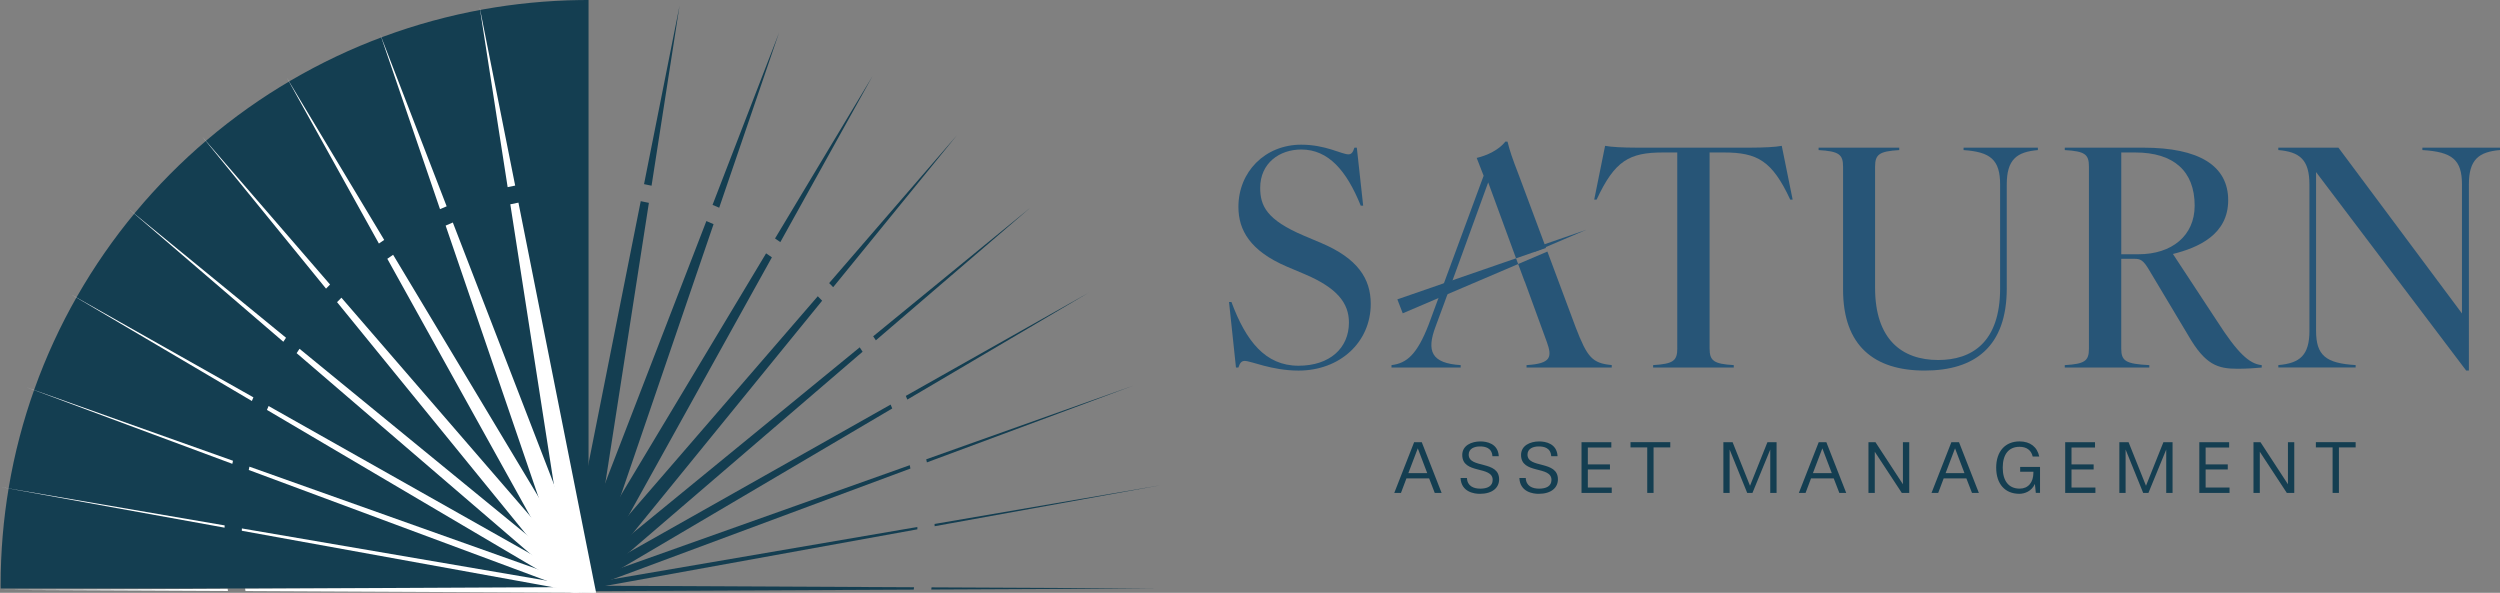 <svg xmlns="http://www.w3.org/2000/svg" id="Layer_2" data-name="Layer 2" viewBox="0 0 1004.29 238.13"><rect x="0" y="0" width="1004.29" height="238.13" fill="#808080" stroke="none"/><defs><style>      .cls-1 {        fill: #275577;      }      .cls-1, .cls-2, .cls-3 {        stroke-width: 0px;      }      .cls-2 {        fill: #143e51;      }      .cls-3 {        fill: #fff;      }    </style></defs><g><g><path class="cls-2" d="M576.36,198.01l-2.26-5.84h-9.11l-2.2,5.84h-2.69l7.98-20.38h3.06l7.98,20.38h-2.75ZM569.55,180.1l-3.79,9.96h7.58l-3.79-9.96Z"></path><path class="cls-2" d="M599.53,183.25c-.21-3.36-2.93-3.91-5.01-3.91-2.26,0-4.52.89-4.52,3.27,0,5.72,12.22,2.2,12.22,9.96,0,3.36-2.69,5.81-7.76,5.81-2.08,0-7.46-.64-7.73-6.36h2.57c.12,3.27,2.72,4.28,5.35,4.28,2.78,0,4.98-.95,4.98-3.51,0-5.81-12.22-2.14-12.22-10.02,0-3.82,3.7-5.44,7.3-5.44,2.41,0,7.09.76,7.37,5.93h-2.54Z"></path><path class="cls-2" d="M623.15,183.25c-.21-3.36-2.93-3.91-5.01-3.91-2.26,0-4.52.89-4.52,3.27,0,5.72,12.22,2.2,12.22,9.96,0,3.36-2.69,5.81-7.76,5.81-2.08,0-7.46-.64-7.73-6.36h2.57c.12,3.27,2.72,4.28,5.35,4.28,2.78,0,4.98-.95,4.98-3.51,0-5.81-12.22-2.14-12.22-10.02,0-3.82,3.7-5.44,7.3-5.44,2.41,0,7.09.76,7.37,5.93h-2.54Z"></path><path class="cls-2" d="M635.32,198.01v-20.38h11.98v2.14h-9.44v6.78h8.89v2.05h-8.89v7.24h9.6v2.17h-12.13Z"></path><path class="cls-2" d="M661.72,198.01v-18.28h-6.72v-2.11h15.98v2.11h-6.72v18.28h-2.54Z"></path><path class="cls-2" d="M711.14,198.01v-17.42l-7.15,17.42h-2.11l-7.06-17.42v17.42h-2.51v-20.38h3.7l7,17.51,7-17.51h3.67v20.38h-2.54Z"></path><path class="cls-2" d="M738.89,198.01l-2.26-5.84h-9.11l-2.2,5.84h-2.69l7.98-20.38h3.06l7.98,20.38h-2.75ZM732.07,180.1l-3.79,9.96h7.58l-3.79-9.96Z"></path><path class="cls-2" d="M763.98,198.01l-10.85-16.53v16.53h-2.54v-20.38h2.81l11.03,16.9v-16.9h2.54v20.38h-2.99Z"></path><path class="cls-2" d="M792.18,198.01l-2.26-5.84h-9.11l-2.2,5.84h-2.69l7.98-20.38h3.06l7.98,20.38h-2.75ZM785.37,180.1l-3.79,9.96h7.58l-3.79-9.96Z"></path><path class="cls-2" d="M817.82,198.01l-.37-3.61c-1.31,2.96-4.13,3.97-6.23,3.97-5.78,0-9.32-3.94-9.32-10.51s3.67-10.54,9.38-10.54c4.31,0,7.12,2.26,7.92,6.08h-2.63c-.58-2.51-2.41-3.91-5.29-3.91-4.43,0-6.75,3.12-6.75,8.37s2.32,8.43,6.82,8.43c3.36,0,5.5-2.45,5.5-6.42v-.37h-5.32v-1.93h7.98v10.42h-1.68Z"></path><path class="cls-2" d="M829.62,198.01v-20.38h11.98v2.14h-9.44v6.78h8.89v2.05h-8.89v7.24h9.6v2.17h-12.13Z"></path><path class="cls-2" d="M870.21,198.01v-17.42l-7.15,17.42h-2.11l-7.06-17.42v17.42h-2.51v-20.38h3.7l7,17.51,7-17.51h3.67v20.38h-2.54Z"></path><path class="cls-2" d="M883.5,198.01v-20.38h11.98v2.14h-9.44v6.78h8.89v2.05h-8.89v7.24h9.6v2.17h-12.13Z"></path><path class="cls-2" d="M918.65,198.01l-10.85-16.53v16.53h-2.54v-20.38h2.81l11.03,16.9v-16.9h2.54v20.38h-2.99Z"></path><path class="cls-2" d="M937.04,198.01v-18.28h-6.72v-2.11h15.98v2.11h-6.72v18.28h-2.54Z"></path></g><g><path class="cls-1" d="M500.03,144.98c-1.21,0-1.94.73-2.55,2.67h-.97l-2.79-26.33h.97c5.82,15.65,13.59,25.6,26.94,25.6,12.5,0,20.26-7.04,20.26-17.35,0-7.89-4.85-13.95-17.71-19.41l-7.16-3.03c-14.8-6.31-19.53-14.68-19.53-24.02,0-14.07,10.68-24.99,25.24-24.99,9.83,0,16.26,3.88,18.93,3.88,1.21,0,1.82-.73,2.43-2.67h.97l2.55,23.3h-.97c-5.7-14.08-12.98-22.57-23.9-22.57-8.74,0-16.5,5.46-16.5,15.41,0,7.28,2.67,12.86,17.47,19.17l7.16,3.03c14.56,6.19,19.78,14.32,19.78,24.39,0,15.53-12.5,26.81-29,26.81-10.8,0-19.05-3.88-21.6-3.88Z"></path><path class="cls-1" d="M673.78,140V61.25h-5.7c-13.59,0-19.41,3.28-26.69,18.93h-.97l4.37-21.6c2.43.49,7.4.73,12.25.73h46.47c4.85,0,9.83-.24,12.25-.73l4.37,21.6h-.97c-7.28-15.65-13.23-18.93-26.69-18.93h-5.7v78.75c0,4.97,1.7,6.19,9.71,6.67v.97h-32.4v-.97c8.01-.49,9.71-1.7,9.71-6.67Z"></path><path class="cls-1" d="M740.39,116.34v-49.38c0-4.97-1.7-6.19-9.83-6.67v-.97h32.4v.97c-8.01.49-9.71,1.7-9.71,6.67v48.66c0,20.75,10.8,29,25.36,29,13.47,0,24.87-7.04,24.87-28.76v-41.74c0-9.95-3.88-13.1-14.68-13.83v-.97h29.85v.97c-8.61.73-12.5,3.88-12.5,13.83v41.74c0,23.42-12.86,33-33,33s-32.76-9.83-32.76-32.52Z"></path><path class="cls-1" d="M839.16,140v-73.04c0-4.97-1.58-6.19-9.71-6.67v-.97h31.55c22.45,0,34.1,7.28,34.1,21.11s-12.01,19.05-22.2,21.6l17.71,26.94c8.25,12.86,12.98,17.23,17.96,17.71v.97c-2.18.24-6.55.49-9.71.49-8.01,0-12.98-1.58-19.78-13.35l-15.53-25.97c-2.55-4.37-3.64-4.85-6.19-4.85h-5.22v36.04c0,4.97,1.7,6.19,11.28,6.67v.97h-33.97v-.97c8.13-.49,9.71-1.7,9.71-6.67ZM859.06,102.14c13.35,0,22.57-7.4,22.57-19.53,0-13.83-8.37-21.36-23.9-21.36h-5.58v40.89h6.92Z"></path><path class="cls-1" d="M927.73,132.84v-58.73c0-9.95-3.88-13.1-12.5-13.83v-.97h24.15l49.63,66.61v-51.81c0-9.95-3.88-13.1-15.9-13.83v-.97h31.18v.97c-8.61.73-12.5,3.88-12.5,13.83v74.74h-1.09l-60.3-79.72v63.7c0,9.95,3.88,13.1,15.9,13.83v.97h-31.06v-.97c8.61-.73,12.5-3.88,12.5-13.83Z"></path><path class="cls-1" d="M621.06,99.6l-12.04,4.17-11.19-30.5-11.65,32.04-2.66,7.27-2.04,5.61-1.26,3.46-3.51,9.49c-3.76,9.95-1.7,14.8,10.07,15.53v.98h-27.79v-.98c6.18-.73,10.31-4.37,14.92-16.26l3.95-10.69,2.19-5.94,15.95-43.18-2.79-7.16c4.25-.98,8.98-3.28,11.52-6.55h.86c1.09,4.25,1.7,6.06,4.73,13.95l10.73,28.76Z"></path><path class="cls-1" d="M647.46,146.67v.98h-34.22v-.98c9.95-.6,10.31-3.27,8.13-9.34l-8.86-24.27h-.05l-2.59-7,11.74-5.01,11.41,30.56c4.61,11.89,6.55,14.31,14.44,15.04Z"></path><polygon class="cls-1" points="609.58 105.31 609.87 106.07 581.48 118.19 577.87 119.73 563.5 125.86 561.34 120.26 580.06 113.78 583.52 112.58 609.02 103.77 609.58 105.31"></polygon></g><polygon class="cls-1" points="637.14 92.35 616.72 101.07 616.17 99.6 637.14 92.35"></polygon></g><g><path class="cls-2" d="M228.68,237.11l-.11.25h0l-.02.06-.05.1v.03c-.06-.03-.1-.07-.12-.1-.05-.04-.07-.08-.08-.11h0s0-.02,0-.02c-.02-.12.13-.17.39-.2Z"></path><path class="cls-2" d="M231.33,237.25l.09.3c-.08-.13-.1-.23-.1-.3,0-.02,0-.03,0-.05v.05Z"></path><g><polygon class="cls-2" points="236.43 237.4 236.47 237.2 236.79 237.19 236.88 237.19 236.79 237.23 236.46 237.4 236.43 237.41 236.43 237.4"></polygon><path class="cls-2" d="M257.36,80.81c1.11.21,2.22.44,3.31.68l-17.43,112.13h0s-3.27,21.04-3.27,21.04h0s-1.28,8.25-1.28,8.25h0s-.35,2.31-.35,2.31h0s-.34,2.19-.34,2.19l-.45,2.93h0s-.33,2.15-.33,2.15l-.27,1.72-.17,1.06-.02.18h0s-.02.13-.02.13l-.02.12-.02.16-.06.38v.06s-.03.17-.03.17h0s-.02.12-.02.12l-.09.62h-.14s-.08.01-.08.01h-.49s0,.02,0,.02h-.31s-.68.03-.68.03h-.15s-.35.02-.35.02h-.16s-.01,0-.01,0h-.12s-.03,0-.03,0h-.18s-.27.02-.27.02h0l-.52.02-.59.02h-.36s-.1.02-.1.02h-.42s0,.01,0,.01l-.42.02h-.17s-.05,0-.05,0h-.02l-.93.03h-.29s-2.19.09-2.19.09h-.06l-.62.02-.6.02v-.05s.06-.27.06-.27v-.03s.13-.63.13-.63l.04-.22h0s.02-.06.02-.06h0s0-.05,0-.05l.06-.3v-.03s.02-.05.02-.05l.02-.09.1-.49.19-.94.28-1.39.31-1.53.35-1.79.45-2.25.62-3.11.16-.79.45-2.27.35-1.73h0s1.75-8.78,1.75-8.78l.89-4.49,1.2-6.03.35-1.75.1-.53,2.03-10.2h0s21.27-106.87,21.27-106.87h0Z"></path><path class="cls-2" d="M272.98,2.34l-11.24,72.26c-1-.22-2.01-.43-3.02-.63l14.26-71.63Z"></path><path class="cls-2" d="M283.73,88.79c.97.41,1.95.82,2.92,1.26l-37.24,108.9-6.54,19.13-2.54,7.41-1.39,4.05-.31.89h0s-.6,1.76-.6,1.76l-.66,1.94-.15.44-.24.71-.03.1v.02s-.13.38-.13.38l-.15.44-.05.14-.03.11h0s-.04.12-.04.12l-.21.62-.07.2v.02c-.35,0-.85,0-1.2,0h-.01s-.02-.01-.02-.01h-.03s-.28-.11-.28-.11l-.1-.04-.2-.07-.19-.07-.21-.08h0l-.05-.02-.8-.28s0,0,0,0l-1.27-.46h-.04s-.1-.05-.1-.05l-.06-.02h-.01s-.09-.03-.09-.03l-.06-.02h-.01s-.05-.02-.05-.02h0l-.05-.02-.08-.03-.25-.09-1.65-.59-.13-.05-.31-.11h-.02s-.05-.02-.05-.02l-1.53-.55.09-.24.46-1.21.48-1.24h0s.53-1.38.53-1.38v-.03s.46-1.17.46-1.17l.17-.43.81-2.09,1.13-2.91h0s.89-2.31.89-2.31l.86-2.21h0s.34-.9.34-.9l.35-.9.1-.27,3.3-8.53h0s5.89-15.25,5.89-15.25h0s40.49-104.83,40.49-104.83Z"></path><path class="cls-2" d="M312.98,13.06l-24.07,70.38c-.88-.39-1.78-.77-2.67-1.14l26.74-69.23Z"></path><path class="cls-2" d="M307.75,101.77c.78.52,1.55,1.06,2.33,1.61l-57.38,103.33-8.82,15.88-3.37,6.07-1.79,3.21-.05.09-1.19,2.15h0l-.25.45-.39.7-.1.18-.12.21-.1.19-.08.15-.04.07-.15.26-.03.06-.16.29-.31.56-.1.17c-.11,0-.23,0-.35,0-.09,0-.19,0-.28,0-.23,0-.46,0-.67.01h-.25c-.21,0-.43,0-.43-.02l-.08-.05-.09-.05-.21-.13-.4-.23-.27-.16-.77-.44-.11-.07h-.01s0,0,0,0l-.07-.04-.09-.05-.04-.03h-.02s-.04-.03-.04-.03l-.06-.03-.09-.05-.3-.17-1.06-.61h-.02s0-.01,0-.01l-.48-.28-.05-.03-.39-.23h0l-.06-.03-.74-.43.45-.74.3-.49.31-.53.14-.23.5-.85.72-1.2.87-1.44.89-1.49.23-.38.97-1.62.35-.58.1-.17.16-.26,3.69-6.15,2.07-3.44,9.44-15.72,58.34-97.18Z"></path><path class="cls-2" d="M350.51,30.56l-37.04,66.7c-.71-.5-1.42-.99-2.13-1.46l39.17-65.24Z"></path><path class="cls-2" d="M328.51,119c.6.6,1.18,1.2,1.76,1.8l-75.91,93.21-10.3,12.65-3.89,4.77-1.37,1.68-.73.9-1.03,1.26-.07.08-.03.03-.24.3-.17.21-.06.07-.08.09-.15.17-.15.18-.23.28-.43.53-.14.17h0s-.01.02-.01.02h-.24c-.24,0-.52,0-.7,0h-.25c-.06,0-.11,0-.16,0-.17,0-.35,0-.52,0h-.32l-.09-.08-.03-.02-.09-.08-.18-.15-.32-.27-.53-.45-.1-.09h0s-.01,0-.01,0l-.06-.06h-.01s-.08-.08-.08-.08l-.02-.02-.04-.03-.08-.06-.09-.08-.38-.32-.44-.37h-.01s-.42-.36-.42-.36l-.43-.36-.24-.21-.34-.28.26-.3.08-.09.63-.73.71-.82.76-.87.86-1,.02-.03,1.04-1.2.16-.19.35-.4.1-.12.78-.9,3.39-3.92.46-.54,4.18-4.83,9.83-11.38,75.81-87.71Z"></path><path class="cls-2" d="M384.43,54.31l-49.73,61.06c-.53-.55-1.07-1.1-1.62-1.65h0s51.35-59.41,51.35-59.41Z"></path><path class="cls-2" d="M345.36,139.53c.39.59.78,1.17,1.16,1.76l-93.57,80.35-10.44,8.96-3.67,3.16-.19.16-1.59,1.36-.09.08-.02.02-.23.2-.09.08-.12.1-.25.21-.46.4-.34.28-.17.15h0l-.52.45-.05.05-.05.03c-.09,0-.21-.05-.32-.04-.02,0-.06,0-.12,0-.04,0-.08,0-.13-.01,0,0,0,0,0,0-.05,0-.09,0-.15-.01-.02,0-.03,0-.05-.01h-.03c-.16-.02-.36-.05-.58-.08h-.01c-.17-.02-.37-.05-.57-.08-.26-.03-.53-.08-.81-.11-.01,0-.03,0-.04,0-.05-.01-.1-.02-.16-.02h-.02c-.06-.01-.12-.02-.18-.03-.06,0-.12-.01-.19-.02-.05,0-.1-.01-.15-.02,0,0-.02,0-.02,0-.17-.02-.35-.05-.52-.06-.08-.01-.16-.02-.24-.03-.19-.02-.36-.03-.53-.05-.48-.05-.9-.06-1.18-.03l.2-.44.08-.19.32-.72.05-.11v-.02s.08-.16.08-.16l.05-.12.07-.16.12-.27.21-.48.1-.09.79-.64.75-.61.75-.62.13-.11.7-.57.5-.41.35-.28.1-.09h.02s1.21-1,1.21-1l2.71-2.22.45-.37,1.9-1.55,3.55-2.9,10.48-8.58,91-74.48Z"></path><path class="cls-2" d="M413.71,83.59l-61.86,53.12c-.35-.54-.71-1.07-1.08-1.61l62.94-51.52Z"></path><path class="cls-2" d="M357.76,162.49c.23.53.45,1.06.67,1.6l-108.16,63.75-9.76,5.76-1.62.96-1.24.73-.84.49-.28.16-.06.04-.03.02-.19.1-.46.28-.75.44-.09.06-.31.19-.12.06-.11.07-.15.08-.03.02-.08.05s-.11-.03-.18-.05c-.01,0-.02,0-.03-.01-.02,0-.03-.01-.05-.02h-.02s0,0,0,0c-.1-.03-.23-.08-.37-.12-.19-.06-.41-.13-.62-.19-.17-.05-.34-.09-.5-.13-.21-.05-.4-.08-.56-.09h0s-.05,0-.06,0c-.09,0-.17,0-.24.02-.1.02-.16.08-.19.15l-.05-.17-.03-.11h0s-.01-.04-.01-.04l-.06-.21v-.02s-.02-.06-.02-.06h0s-.08-.28-.08-.28l-.04-.13-.07-.24-.1-.37h0s-.07-.24-.07-.24l-.21-.74.09-.05.84-.48.75-.42.15-.09.57-.32.63-.35.14-.08.21-.12.1-.06.55-.31,1.03-.58,1.9-1.07,1.06-.6.35-.2,1.57-.88,3.55-2,8.89-5.02,104.81-59.15Z"></path><path class="cls-2" d="M437.46,117.5l-72.97,43.01c-.2-.49-.41-.98-.62-1.47l73.59-41.53Z"></path><path class="cls-2" d="M365.46,186.87c.1.45.19.89.28,1.35l-119.31,44.37h-.01l-7.26,2.7-.23.09-2.27.84-.05.02h-.02s-.34.14-.34.14h-.03s-.12.05-.12.05l-.66.24-.41.15-.19.08h-.01l-.12.05-.24.09-.26.09-.27.1-.08.03h0s-.1.04-.1.04l-.17.06-.17.06h-.03s-.02,0-.02,0c-.1-.05-.23-.07-.37-.08-.29-.02-.62.03-.88.05h-.09s-.01-.04-.01-.04l-.12-.37-.03-.1-.05-.15v-.03s-.01,0-.01,0l-.03-.08-.11-.34v-.04s-.02-.02-.02-.02h0s-.03-.09-.03-.09v-.03s-.03-.06-.03-.06l-.08-.24h0s-.09-.28-.09-.28l-.08-.25-.05-.15-.15-.45.37-.13.84-.3.05-.02.64-.23.56-.2.09-.03.26-.09.1-.04.3-.1.74-.26.85-.3,1.26-.45.84-.3.63-.23.06-.02,1.44-.52,2.34-.83,7.76-2.76,115.19-40.98Z"></path><path class="cls-2" d="M454.96,155.03l-82.61,30.72c-.09-.41-.17-.83-.27-1.24l82.87-29.48Z"></path><path class="cls-2" d="M368.5,211.67c.01.32.02.65.03.97l-124.95,22.66h0l-4.59.84-2.32.42-.1.02h-.02s-.28.06-.28.06l-.19.03-.19.03-.59.1h0l-.33.06-.1.02h-.01l-.12.02-.27.05-.45.08h-.05s-.66.13-.66.13h-.01l-.39.07-.5.09-.26.05h-.02l-.17.03v-.03s0,0,0,0v-.02s-.07-.38-.07-.38l-.02-.09-.03-.15v-.03s0,0,0,0l-.02-.11h0s-.05-.3-.05-.3h0s0,0,0,0v-.03s-.03-.15-.03-.15v-.05s-.03-.09-.03-.09l-.08-.45-.04-.25-.02-.12.2-.03.5-.09.17-.03.53-.09h0l.55-.09.12-.02.35-.06h.03s0,0,0,0h.06s1.5-.27,1.5-.27l.67-.12.71-.12.45-.08.1-.02h0l.59-.1.59-.1.19-.03,1.66-.28,5.92-1.02h.01l122.06-20.91Z"></path><path class="cls-2" d="M465.67,195.03l-90.21,16.36c0-.3-.02-.6-.03-.91l90.24-15.46Z"></path><path class="cls-2" d="M243.58,235.31l123.61.6c-.04.32-.09.63-.14.95l-130.21.64h-1.2s-.07,0-.07,0l-4.07.02-4.75.02v-2.32h2.15s.5.01.5.01h.53s.91,0,.91,0h.49s.34,0,.34,0h.48s.89,0,.89,0h.55s.45,0,.45,0h2.2s.59.01.59.01h.15s.67,0,.67,0h1.28s.24,0,.24,0l4.41.02h0Z"></path><path class="cls-2" d="M464.31,236.39l-90.21.44c.04-.29.08-.59.12-.88l90.09.44Z"></path></g><path class="cls-2" d="M236.43,0v236.39H.27c0-.45-.02-.9-.02-1.36,0-13.39,1.13-26.52,3.29-39.3v-.02c2.3-13.6,5.78-26.81,10.33-39.51,0-.01,0-.02.01-.03,4.63-12.95,10.37-25.37,17.11-37.16,0,0,0-.02.02-.02,6.81-11.91,14.63-23.17,23.36-33.67h0s.01-.02.02-.03c8.76-10.54,18.44-20.31,28.9-29.18,0-.02.02-.02.02-.02,10.45-8.87,21.68-16.84,33.58-23.8,0,0,.01,0,.02-.01,11.81-6.91,24.29-12.83,37.3-17.64t.01,0c12.8-4.73,26.14-8.39,39.88-10.87h0C206.74,1.49,219.74.21,232.99.02c.15,0,.3,0,.45,0,.99-.01,1.99-.02,2.99-.02Z"></path><g><polygon class="cls-3" points="229.24 237.98 229.21 237.78 228.89 237.77 228.79 237.77 228.88 237.81 229.22 237.98 229.24 237.99 229.24 237.98"></polygon><path class="cls-3" d="M208.31,81.39c-1.11.21-2.22.44-3.31.68l17.43,112.13h0s3.27,21.04,3.27,21.04h0s1.28,8.25,1.28,8.25h0s.35,2.31.35,2.31h0s.34,2.19.34,2.19l.45,2.93h0s.33,2.15.33,2.15l.27,1.72.17,1.06.02.18h0s.02.13.02.13l.02.12.02.16.06.38v.06s.03.17.03.17h0s.02.12.02.12l.09.62h.14s.08.01.08.01h.49s0,.02,0,.02h.31s.68.03.68.03h.15s.35.02.35.02h.16s.01,0,.01,0h.12s.03,0,.03,0h.18s.27.02.27.02h0l.52.02.59.02h.36s.1.02.1.02h.42s0,.01,0,.01l.42.02h.17s.05,0,.05,0h.01s0,0,0,0l.93.03h.29s2.19.09,2.19.09h.06l.62.02.6.02v-.05s-.06-.27-.06-.27v-.03s-.13-.63-.13-.63l-.04-.22h0s-.02-.06-.02-.06h0s0-.05,0-.05l-.06-.3v-.03s-.02-.05-.02-.05l-.02-.09-.1-.49-.19-.94-.28-1.39-.31-1.53-.35-1.79-.45-2.25-.62-3.11-.16-.79-.45-2.27-.35-1.73h0s-1.75-8.78-1.75-8.78l-.89-4.49-1.2-6.03-.35-1.75-.1-.53-2.03-10.2h0s-21.27-106.87-21.27-106.87h0Z"></path><path class="cls-3" d="M192.69,2.92l11.24,72.26c1-.22,2.01-.43,3.02-.63L192.69,2.92Z"></path><path class="cls-3" d="M181.94,89.37c-.97.41-1.95.82-2.92,1.26l37.24,108.9,6.54,19.13,2.54,7.41,1.39,4.05.31.89h0s.6,1.76.6,1.76l.66,1.94.15.44.24.71.03.1v.02s.13.38.13.38l.15.44.05.14.03.11h0s.04.12.04.12l.21.62.07.2v.02c.35,0,.85,0,1.2,0h.01s.02-.01.02-.01h.03s.28-.11.28-.11l.1-.04.2-.07.19-.07.21-.08h0l.05-.02.8-.28s0,0,0,0l1.27-.46h.04s.1-.05.1-.05l.06-.02h.01s.09-.03.09-.03l.06-.02h.01s.05-.02.05-.02h0l.05-.02.08-.03.25-.09,1.65-.59.13-.05.31-.11h.02s.05-.02.05-.02l1.53-.55-.09-.24-.46-1.21-.48-1.24h0s-.53-1.38-.53-1.38v-.03s-.46-1.17-.46-1.17l-.17-.43-.81-2.09-1.13-2.91h0s-.89-2.31-.89-2.31l-.86-2.21h0s-.34-.9-.34-.9l-.35-.9-.1-.27-3.3-8.53h0s-5.89-15.25-5.89-15.25h0s-40.49-104.83-40.49-104.83Z"></path><path class="cls-3" d="M152.69,13.64l24.07,70.38c.88-.39,1.78-.77,2.67-1.14l-26.74-69.23Z"></path><path class="cls-3" d="M157.92,102.35c-.78.52-1.55,1.06-2.33,1.61l57.38,103.33,8.82,15.88,3.37,6.07,1.79,3.21.05.09,1.19,2.15h0l.25.45.39.7.1.18.12.21.1.19.08.15.04.07.15.26.03.06.16.29.31.56.1.17c.11,0,.23,0,.35,0,.09,0,.19,0,.28,0,.23,0,.46,0,.67.01h.25c.21,0,.43,0,.43-.02l.08-.05.09-.05.21-.13.4-.23.27-.16.77-.44.11-.07h.01s0,0,0,0l.07-.04.09-.05.04-.03h.02s.04-.03.04-.03l.06-.03.09-.05.3-.17,1.06-.61h.02s0-.01,0-.01l.48-.28.05-.03.39-.23h0l.06-.03.74-.43-.45-.74-.3-.49-.31-.53-.14-.23-.5-.85-.72-1.2-.87-1.44-.89-1.49-.23-.38-.97-1.62-.35-.58-.1-.17-.16-.26-3.69-6.15-2.07-3.44-9.44-15.72-58.34-97.18Z"></path><path class="cls-3" d="M115.17,31.14l37.04,66.7c.71-.5,1.42-.99,2.13-1.46L115.17,31.14Z"></path><path class="cls-3" d="M137.16,119.58c-.6.6-1.18,1.2-1.76,1.8l75.91,93.21,10.3,12.65,3.89,4.77,1.37,1.68.73.9,1.03,1.26.07.08.03.03.24.3.17.21.06.07.08.09.15.17.15.18.23.28.43.53.14.17h0s.01.02.01.02h.24c.24,0,.52,0,.7,0h.25c.06,0,.11,0,.16,0,.17,0,.35,0,.52,0h.32s.09-.08.09-.08l.03-.02.09-.08.18-.15.32-.27.53-.45.1-.09h0s.01,0,.01,0l.06-.06h.01s.08-.08.08-.08l.02-.02.04-.03.08-.06.09-.08.38-.32.44-.37h.01s.42-.36.42-.36l.43-.36.24-.21.34-.28-.26-.3-.08-.09-.63-.73-.71-.82-.76-.87-.86-1-.02-.03-1.04-1.2-.16-.19-.35-.4-.1-.12-.78-.9-3.39-3.92-.46-.54-4.18-4.83-9.83-11.38-75.81-87.71Z"></path><path class="cls-3" d="M81.24,54.89l49.73,61.06c.53-.55,1.07-1.1,1.62-1.65h0s-51.35-59.41-51.35-59.41Z"></path><path class="cls-3" d="M120.32,140.11c-.39.59-.78,1.17-1.16,1.76l93.57,80.35,10.44,8.96,3.67,3.16.19.16,1.59,1.36.09.08.02.02.23.2.09.08.12.1.25.21.46.4.34.28.17.15h0l.52.45.05.05.05.03c.09,0,.21-.05.32-.04.02,0,.06,0,.12,0,.04,0,.08,0,.13-.01,0,0,0,0,0,0,.05,0,.09,0,.15-.01.02,0,.03,0,.05-.01h.03c.16-.02.36-.05.58-.08h.01c.17-.02.37-.05.57-.08.26-.03.53-.08.81-.11.01,0,.03,0,.04,0,.05-.01.1-.02.16-.02h.02c.06-.01.12-.02.18-.03.06,0,.12-.01.19-.02.05,0,.1-.01.15-.02,0,0,.02,0,.02,0,.17-.02.35-.05.52-.06.08-.01.16-.02.24-.03.19-.02.36-.03.53-.05.48-.05.9-.06,1.18-.03l-.2-.44-.08-.19-.32-.72-.05-.11v-.02s-.08-.16-.08-.16l-.05-.12-.07-.16-.12-.27-.21-.48-.1-.09-.79-.64-.75-.61-.75-.62-.13-.11-.7-.57-.5-.41-.35-.28-.1-.09h-.02s-1.21-1-1.21-1l-2.71-2.22-.45-.37-1.9-1.55-3.55-2.9-10.48-8.58-91-74.48Z"></path><path class="cls-3" d="M51.96,84.17l61.86,53.12c.35-.54.71-1.07,1.08-1.61l-62.94-51.52Z"></path><path class="cls-3" d="M107.91,163.07c-.23.53-.45,1.06-.67,1.6l108.16,63.75,9.76,5.76,1.62.96,1.24.73.84.49.28.16.06.04.03.02.19.1.46.28.75.44.09.06.31.19.12.06.11.07.15.08.03.02.08.05s.11-.03.18-.05c.01,0,.02,0,.03-.01.02,0,.03-.01.05-.02h.02s0,0,0,0c.1-.03.23-.08.37-.12.19-.06.41-.13.62-.19.17-.05.34-.09.5-.13.21-.05.4-.08.56-.09h0s.05,0,.06,0c.09,0,.17,0,.24.02.1.02.16.08.19.15l.05-.17.03-.11h0s.01-.04.01-.04l.06-.21v-.02s.02-.06.02-.06h0s.08-.28.08-.28l.04-.13.07-.24.1-.37h0s.07-.24.07-.24l.21-.74-.09-.05-.84-.48-.75-.42-.15-.09-.57-.32-.63-.35-.14-.08-.21-.12-.1-.06-.55-.31-1.03-.58-1.9-1.07-1.06-.6-.35-.2-1.57-.88-3.55-2-8.89-5.02-104.81-59.15Z"></path><path class="cls-3" d="M28.21,118.08l72.97,43.01c.2-.49.41-.98.62-1.47L28.21,118.08Z"></path><path class="cls-3" d="M100.21,187.45c-.1.45-.19.89-.28,1.35l119.31,44.37h.01l7.26,2.7.23.09,2.27.84.05.02h.02s.34.14.34.14h.03s.12.05.12.05l.66.24.41.15.19.08h.01l.12.05.24.09.26.09.27.1.08.03h0s.1.04.1.04l.17.06.17.06h.03s.02,0,.02,0c.1-.05.23-.07.37-.08.29-.02.62.03.88.05h.09s0,0,0,0v-.03s.13-.37.13-.37l.03-.1.05-.15v-.03s.01,0,.01,0l.03-.08.11-.34v-.04s.02-.02.02-.02h0s.03-.09.03-.09v-.03s.03-.06.03-.06l.08-.24h0s.09-.28.09-.28l.08-.25.05-.15.15-.45-.37-.13-.84-.3-.05-.02-.64-.23-.56-.2-.09-.03-.26-.09-.1-.04-.3-.1-.74-.26-.85-.3-1.26-.45-.84-.3-.63-.23-.06-.02-1.44-.52-2.34-.83-7.76-2.76-115.19-40.98Z"></path><path class="cls-3" d="M10.72,155.61l82.61,30.72c.09-.41.17-.83.27-1.24l-82.87-29.48Z"></path><path class="cls-3" d="M97.17,212.25c-.01.32-.02.65-.03.97l124.95,22.66h0s4.59.84,4.59.84l2.32.42.1.02h.02s.28.06.28.06l.19.03.19.03.59.1h0l.33.06.1.02h.01l.12.02.27.05.45.08h.05s.66.13.66.13h.01l.39.07.5.09.26.05h.02l.17.03v-.03s0,0,0,0v-.02s.07-.38.07-.38l.02-.09.03-.15v-.03s0,0,0,0l.02-.11h0s.05-.3.05-.3h0s0,0,0,0v-.03s.03-.15.03-.15v-.05s.03-.09.03-.09l.08-.45.04-.25.02-.12-.2-.03-.5-.09-.17-.03-.53-.09h0l-.55-.09-.12-.02-.35-.06h-.03s0,0,0,0h-.06s-1.5-.27-1.5-.27l-.67-.12-.71-.12-.45-.08-.1-.02h0l-.59-.1-.59-.1-.19-.03-1.66-.28-5.92-1.02h-.01l-122.06-20.91Z"></path><path class="cls-3" d="M0,195.61l90.21,16.36c0-.3.02-.6.03-.91L0,195.61Z"></path><path class="cls-3" d="M222.09,235.89l-123.61.6c.04.32.09.63.14.95l130.21.64h.59s.61,0,.61,0h.07l4.07.02,4.75.02v-2.32s-2.15.01-2.15.01h-.5s-.53,0-.53,0h-.91s-.49,0-.49,0h-.34s-.48,0-.48,0h-.89s-.55,0-.55,0h-.45s-2.2.01-2.2.01h-.59s-.15,0-.15,0h-.67s-1.28,0-1.28,0h-.24s-4.41.02-4.41.02h0Z"></path><path class="cls-3" d="M1.36,236.97l90.21.44c-.04-.29-.08-.59-.12-.88l-90.09.44Z"></path></g></g></svg>